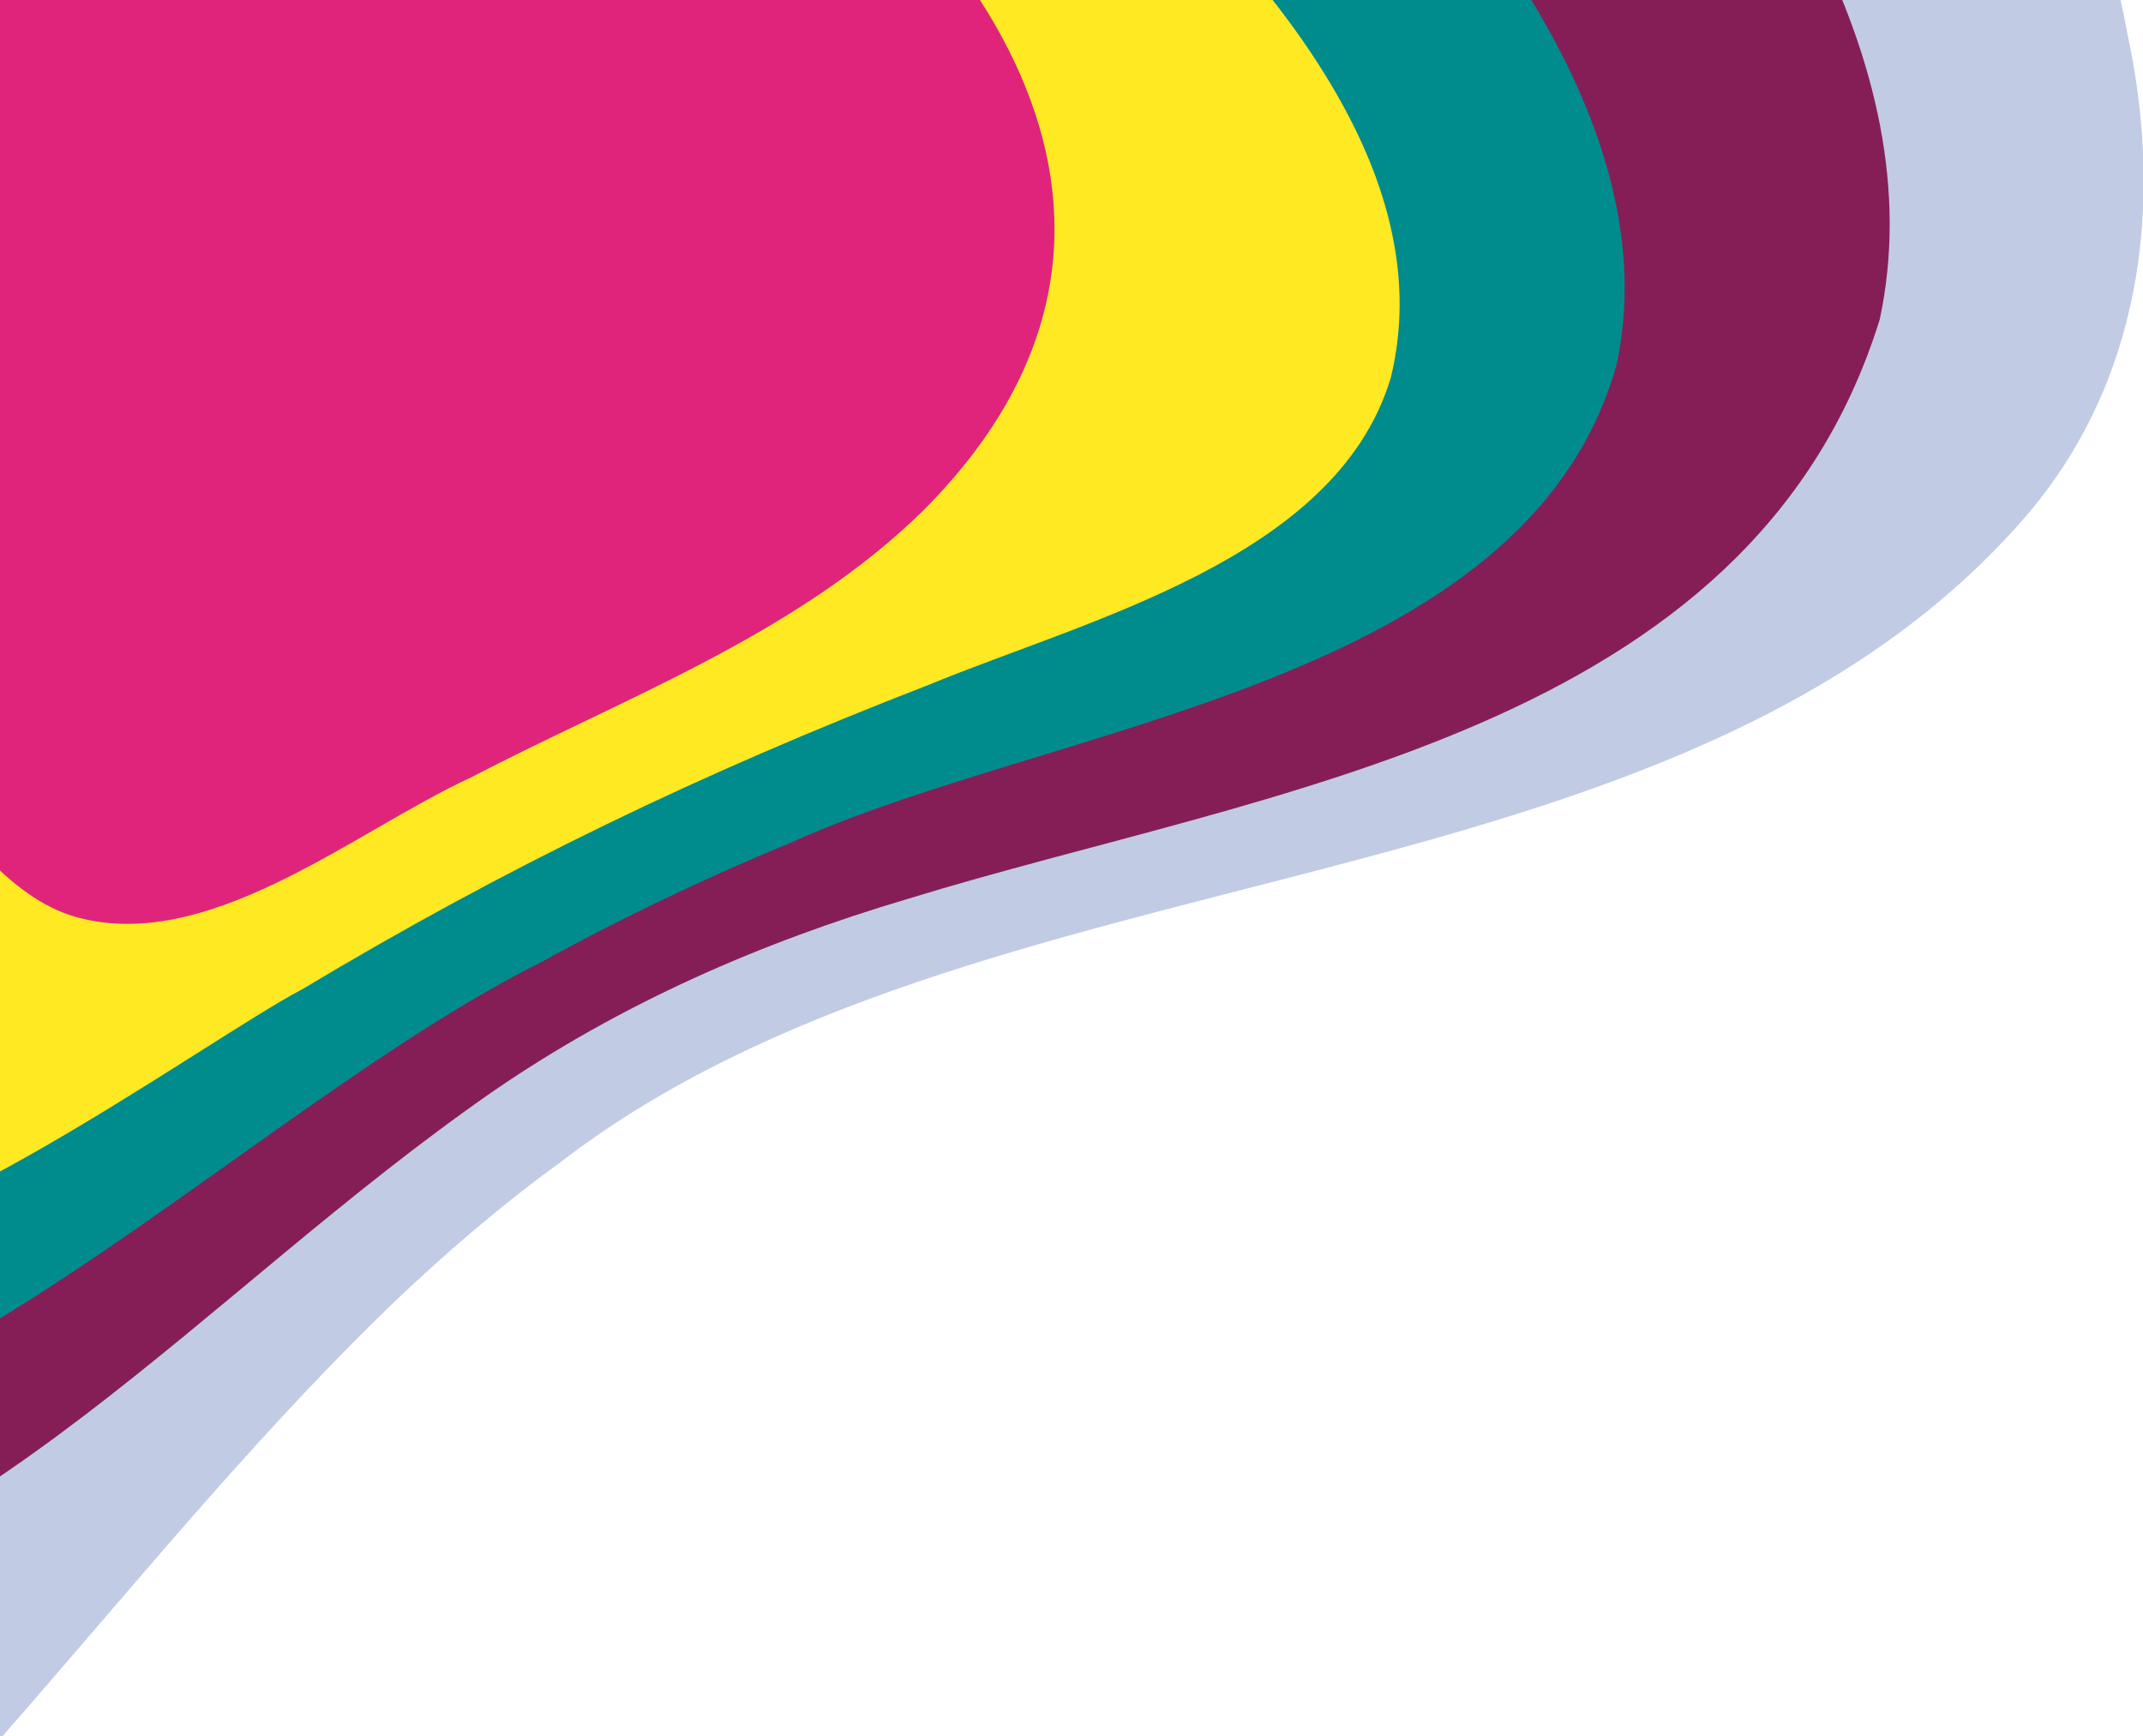 <svg width="1111" height="900" viewBox="0 0 1111 900" fill="none" xmlns="http://www.w3.org/2000/svg">
    <g clip-path="url(#clip0_30_992)">
        <g clip-path="url(#clip1_30_992)">
            <path d="M-859.993 -1205.16C-433.05 -1157.67 90.995 -858.441 507.199 -636.844C572.49 -600.495 630.43 -563.457 691.413 -517.461C868.163 -382.574 1060.53 -212.658 1103.08 18.241C1121.97 106.558 1110.2 198.608 1049.39 268.665C867.761 476.996 507.946 435.537 290.943 602.179C258.958 625.378 228.983 651.219 200.616 678.552C111.552 765.147 36.041 864.489 -48.429 955.218C-101.144 1010 -141.455 1075.92 -207.205 1113.65C-266.064 1144.37 -331.871 1129.84 -386.882 1094.12C-526.708 1013.1 -505.519 903.537 -468.366 769.855C-458.834 728.051 -445.454 690.439 -452.689 654.779C-471.639 593.853 -586.429 616.765 -635.64 597.815C-685.771 583.115 -698.289 537.463 -676.066 494.683C-654.13 450.754 -614.164 418.08 -577.068 388.449C-444.248 280.034 -225.81 126.542 -314.758 -54.572C-346.973 -119.747 -395.381 -176.367 -443.789 -229.885C-481.86 -271 -522.918 -309.302 -564.607 -346.799C-656.198 -428.053 -746.582 -510.685 -842.881 -586.541C-1004.41 -714.883 -1182.08 -824.906 -1332.82 -966.225C-1361.01 -994.132 -1387.89 -1024.45 -1412.75 -1056.61C-1440.77 -1091.52 -1464.03 -1141.6 -1426.65 -1176.39C-1413.15 -1189.95 -1395.47 -1200.11 -1378.24 -1208.72C-1332.41 -1231.06 -1284.41 -1248.63 -1234.45 -1252.08C-1187.88 -1255.58 -1141.83 -1247.89 -1095.95 -1240.65C-1019.52 -1228.25 -935.849 -1214.58 -861.027 -1205.22L-860.051 -1205.11L-859.993 -1205.16Z" fill="#C1CBE4"/>
            <path d="M974.626 165.124C1029.92 -96.727 617.912 -403.482 381.098 -525.048C15.943 -712.707 -694.441 -1062.76 -931.657 -961.063C-965.365 -940.735 -975.873 -898.414 -965.135 -857.357C-954.856 -818.481 -929.762 -783.223 -904.955 -751.755C-747.96 -547.328 -335.947 -262.221 -268.302 -39.476C-190.034 218.355 -586.083 373.053 -554.386 496.284C-526.248 551.468 -412.895 527.12 -374.478 571.049C-336.349 622.615 -408.817 723.967 -364.889 802.178C-332.961 861.267 -254.464 863.908 -193.078 850.471C-7.256 813.031 103.801 671.023 255.8 565.594C321.837 520.287 394.018 488.647 470.793 465.907C656.788 408.713 907.326 380.576 974.339 166.157L974.626 165.181L974.626 165.124Z" fill="#851E57"/>
            <path d="M837.956 189.476C884.813 -24.081 539.412 -278.754 325.223 -391.533C48.959 -532.335 -495.701 -770.068 -662.975 -750.314C-701.392 -737.279 -671.531 -677.961 -654.879 -651.029C-637.996 -624.27 -617.898 -600.095 -597.8 -576.207C-501.903 -464.001 -405.374 -353.347 -321.479 -231.264C-290.068 -185.039 -260.84 -135.827 -241.488 -83.342C-171.948 94.9 -279.789 213.307 -390.444 340.385C-414.447 370.245 -440.862 398.325 -431.215 432.435C-405.26 487.044 -312.636 476.536 -272.324 508.348C-234.884 539.472 -264.17 586.387 -272.899 631.177C-287.829 687.05 -260.438 738.099 -201.522 747.402C-52.565 766.868 128.892 574.615 280.49 498.816C321.375 476.191 367.888 454.083 409.922 436.856C546.877 374.724 789.893 355.717 837.726 190.338L837.956 189.419L837.956 189.476Z" fill="#008C8D"/>
            <path d="M721.044 195.789C748.779 81.632 644.211 -25.922 567.092 -98.333C449.087 -205.887 307.538 -283.925 160.994 -345.483C18.642 -404.227 -145.762 -478.59 -304.882 -495.186C-334.168 -496.392 -361.961 -491.913 -373.101 -475.26C-399.286 -428.977 -329.918 -331.644 -306.03 -288.519C-249.181 -193.139 -184.006 -93.452 -177.517 18.523C-166.032 207.733 -372.354 302.712 -280.821 393.096C-237.811 434.785 -143.12 431.914 -139.79 506.679C-137.263 548.656 -165.975 612.396 -123.998 640.304C-74.729 672.288 103.973 540.559 156.859 512.709C262.002 449.716 363.009 400.848 481.301 355.082C563.245 321.202 691.815 290.136 720.699 196.881L720.986 195.904L721.044 195.789Z" fill="#FFE923"/>
            <path d="M36.093 474.354C-0.084 462.008 -21.273 423.764 -52.339 400.106C-101.378 359.335 -198.079 360.541 -204.166 281.297C-206.061 260.28 -201.238 238.861 -194.347 218.878C-145.365 96.222 -110.624 57.806 -148.81 -78.632C-163.396 -144.44 -213.239 -266.809 -121.132 -290.525C10.942 -315.504 253.613 -214.955 362.258 -138.238C513.798 -40.503 623.591 118.904 479.057 264.242C413.479 328.901 324.531 361.173 244.253 402.977C183.326 431.057 106.724 496.003 37.127 474.699L36.15 474.354L36.093 474.354Z" fill="#E0247B"/>
        </g>
    </g>
    <defs>
        <clipPath id="clip0_30_992">
            <rect width="1111" height="900" fill="white"/>
        </clipPath>
        <clipPath id="clip1_30_992">
            <rect width="2557.35" height="2383.36" fill="white" transform="translate(1111.35 1130.36) rotate(-180)"/>
        </clipPath>
    </defs>
</svg>
